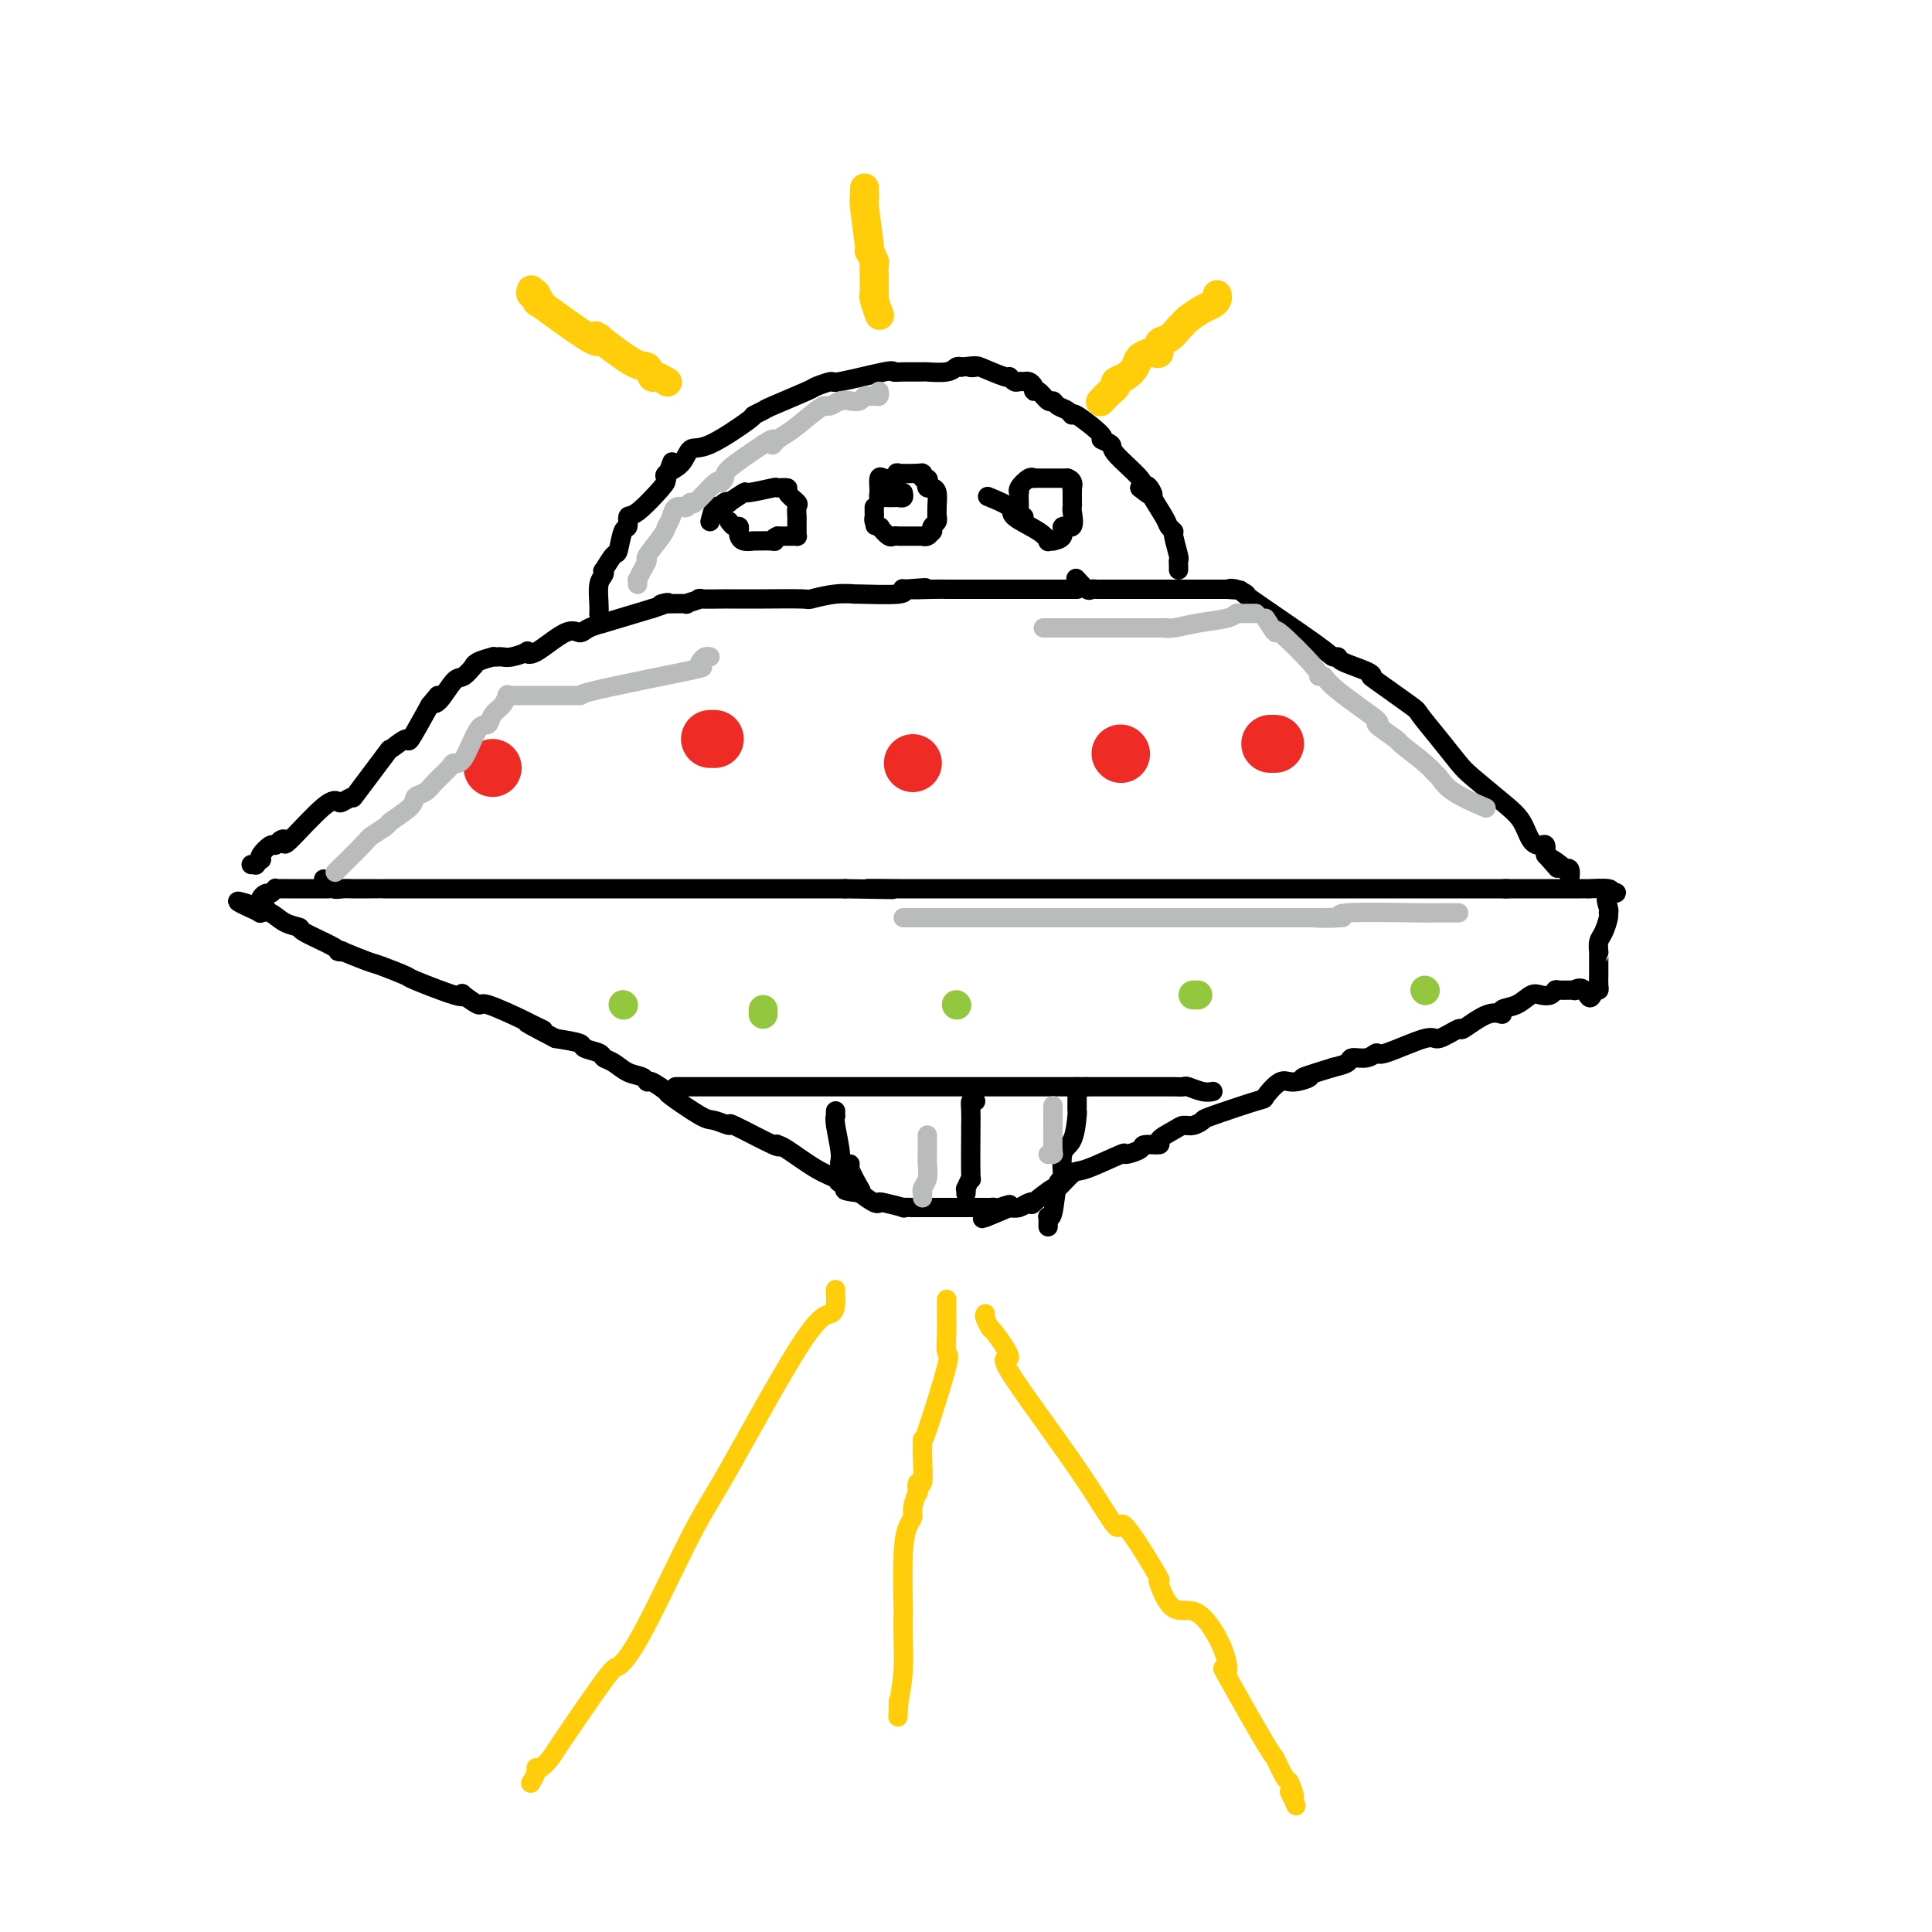 <svg viewBox='0 0 400 400' version='1.1' xmlns='http://www.w3.org/2000/svg' xmlns:xlink='http://www.w3.org/1999/xlink'><g fill='none' stroke='#000000' stroke-width='4' stroke-linecap='round' stroke-linejoin='round'><path d='M67,182c0.440,0.453 0.880,0.906 1,1c0.120,0.094 -0.081,-0.171 0,0c0.081,0.171 0.443,0.778 1,1c0.557,0.222 1.310,0.060 2,0c0.690,-0.060 1.317,-0.016 2,0c0.683,0.016 1.422,0.004 3,0c1.578,-0.004 3.993,-0.001 4,0c0.007,0.001 -2.395,0.000 2,0c4.395,-0.000 15.589,-0.000 20,0c4.411,0.000 2.041,0.000 2,0c-0.041,-0.000 2.249,-0.000 4,0c1.751,0.000 2.963,0.000 3,0c0.037,-0.000 -1.103,-0.000 1,0c2.103,0.000 7.447,0.000 10,0c2.553,-0.000 2.315,-0.000 3,0c0.685,0.000 2.291,0.000 5,0c2.709,-0.000 6.519,-0.000 9,0c2.481,0.000 3.632,0.000 5,0c1.368,-0.000 2.954,-0.000 5,0c2.046,0.000 4.551,0.000 5,0c0.449,-0.000 -1.157,-0.000 2,0c3.157,0.000 11.079,0.000 19,0'/><path d='M175,184c17.453,0.309 7.085,0.083 5,0c-2.085,-0.083 4.111,-0.022 6,0c1.889,0.022 -0.531,0.006 3,0c3.531,-0.006 13.011,-0.002 17,0c3.989,0.002 2.485,0.000 4,0c1.515,-0.000 6.048,-0.000 7,0c0.952,0.000 -1.678,0.000 1,0c2.678,-0.000 10.664,-0.000 15,0c4.336,0.000 5.020,0.000 7,0c1.980,-0.000 5.254,-0.000 6,0c0.746,0.000 -1.037,0.000 3,0c4.037,-0.000 13.894,-0.000 18,0c4.106,0.000 2.462,0.000 3,0c0.538,-0.000 3.260,-0.000 5,0c1.740,0.000 2.500,0.000 6,0c3.500,-0.000 9.742,-0.000 12,0c2.258,0.000 0.533,0.000 1,0c0.467,-0.000 3.126,-0.000 4,0c0.874,0.000 -0.036,0.000 2,0c2.036,-0.000 7.018,-0.000 12,0'/><path d='M312,184c21.605,-0.000 7.117,-0.000 2,0c-5.117,0.000 -0.863,0.000 1,0c1.863,-0.000 1.337,-0.000 1,0c-0.337,0.000 -0.483,0.000 0,0c0.483,-0.000 1.596,-0.000 2,0c0.404,0.000 0.099,0.000 1,0c0.901,-0.000 3.006,-0.000 4,0c0.994,0.000 0.875,0.000 1,0c0.125,-0.000 0.493,-0.001 1,0c0.507,0.001 1.152,0.003 2,0c0.848,-0.003 1.897,-0.011 2,0c0.103,0.011 -0.742,0.041 0,0c0.742,-0.041 3.069,-0.155 4,0c0.931,0.155 0.465,0.577 0,1'/><path d='M333,185c3.248,-0.012 0.867,-0.543 0,0c-0.867,0.543 -0.222,2.161 0,3c0.222,0.839 0.021,0.898 0,1c-0.021,0.102 0.138,0.247 0,1c-0.138,0.753 -0.573,2.113 -1,3c-0.427,0.887 -0.847,1.302 -1,2c-0.153,0.698 -0.041,1.678 0,2c0.041,0.322 0.011,-0.015 0,0c-0.011,0.015 -0.003,0.383 0,1c0.003,0.617 0.001,1.484 0,2c-0.001,0.516 -0.000,0.681 0,1c0.000,0.319 0.001,0.793 0,1c-0.001,0.207 -0.003,0.147 0,0c0.003,-0.147 0.011,-0.379 0,0c-0.011,0.379 -0.041,1.371 0,2c0.041,0.629 0.155,0.894 0,1c-0.155,0.106 -0.577,0.053 -1,0'/><path d='M330,205c-0.784,3.094 -1.243,0.828 -2,0c-0.757,-0.828 -1.813,-0.218 -2,0c-0.187,0.218 0.494,0.045 0,0c-0.494,-0.045 -2.162,0.039 -3,0c-0.838,-0.039 -0.846,-0.200 -1,0c-0.154,0.200 -0.456,0.760 -1,1c-0.544,0.240 -1.331,0.160 -2,0c-0.669,-0.160 -1.219,-0.400 -2,0c-0.781,0.400 -1.794,1.440 -3,2c-1.206,0.560 -2.607,0.642 -3,1c-0.393,0.358 0.220,0.994 0,1c-0.220,0.006 -1.274,-0.618 -3,0c-1.726,0.618 -4.123,2.479 -5,3c-0.877,0.521 -0.234,-0.296 -1,0c-0.766,0.296 -2.942,1.705 -4,2c-1.058,0.295 -0.998,-0.524 -3,0c-2.002,0.524 -6.065,2.392 -8,3c-1.935,0.608 -1.742,-0.044 -2,0c-0.258,0.044 -0.966,0.785 -2,1c-1.034,0.215 -2.394,-0.096 -3,0c-0.606,0.096 -0.459,0.599 -1,1c-0.541,0.401 -1.771,0.701 -3,1'/><path d='M276,221c-9.340,2.855 -5.689,1.992 -5,2c0.689,0.008 -1.585,0.888 -3,1c-1.415,0.112 -1.971,-0.546 -3,0c-1.029,0.546 -2.530,2.294 -3,3c-0.470,0.706 0.092,0.371 -2,1c-2.092,0.629 -6.838,2.223 -9,3c-2.162,0.777 -1.740,0.736 -2,1c-0.260,0.264 -1.201,0.831 -2,1c-0.799,0.169 -1.455,-0.061 -2,0c-0.545,0.061 -0.980,0.411 -2,1c-1.020,0.589 -2.625,1.416 -3,2c-0.375,0.584 0.480,0.924 0,1c-0.480,0.076 -2.297,-0.112 -3,0c-0.703,0.112 -0.294,0.524 -1,1c-0.706,0.476 -2.526,1.015 -3,1c-0.474,-0.015 0.399,-0.585 -1,0c-1.399,0.585 -5.070,2.326 -7,3c-1.930,0.674 -2.121,0.282 -3,1c-0.879,0.718 -2.448,2.545 -3,3c-0.552,0.455 -0.087,-0.463 -1,0c-0.913,0.463 -3.203,2.306 -4,3c-0.797,0.694 -0.100,0.237 0,0c0.100,-0.237 -0.396,-0.256 -1,0c-0.604,0.256 -1.315,0.787 -2,1c-0.685,0.213 -1.342,0.106 -2,0'/><path d='M209,250c-10.542,4.486 -3.399,1.202 -1,0c2.399,-1.202 0.052,-0.322 -1,0c-1.052,0.322 -0.811,0.086 -1,0c-0.189,-0.086 -0.809,-0.023 -1,0c-0.191,0.023 0.048,0.006 0,0c-0.048,-0.006 -0.381,-0.002 -1,0c-0.619,0.002 -1.524,0.000 -2,0c-0.476,-0.000 -0.524,-0.000 -1,0c-0.476,0.000 -1.380,-0.000 -1,0c0.380,0.000 2.043,0.001 0,0c-2.043,-0.001 -7.791,-0.004 -10,0c-2.209,0.004 -0.879,0.015 -1,0c-0.121,-0.015 -1.694,-0.055 -2,0c-0.306,0.055 0.656,0.205 0,0c-0.656,-0.205 -2.928,-0.766 -4,-1c-1.072,-0.234 -0.942,-0.140 -1,0c-0.058,0.140 -0.302,0.326 -1,0c-0.698,-0.326 -1.849,-1.163 -3,-2'/><path d='M178,247c-5.133,-0.642 -2.464,-0.746 -2,-1c0.464,-0.254 -1.277,-0.656 -2,-1c-0.723,-0.344 -0.430,-0.629 -1,-1c-0.570,-0.371 -2.005,-0.827 -4,-2c-1.995,-1.173 -4.550,-3.062 -6,-4c-1.450,-0.938 -1.794,-0.926 -2,-1c-0.206,-0.074 -0.275,-0.234 0,0c0.275,0.234 0.895,0.862 -1,0c-1.895,-0.862 -6.306,-3.212 -8,-4c-1.694,-0.788 -0.672,-0.013 -1,0c-0.328,0.013 -2.007,-0.736 -3,-1c-0.993,-0.264 -1.299,-0.042 -3,-1c-1.701,-0.958 -4.797,-3.097 -6,-4c-1.203,-0.903 -0.513,-0.570 -1,-1c-0.487,-0.430 -2.150,-1.625 -3,-2c-0.850,-0.375 -0.886,0.068 -1,0c-0.114,-0.068 -0.304,-0.648 -1,-1c-0.696,-0.352 -1.896,-0.475 -3,-1c-1.104,-0.525 -2.110,-1.450 -3,-2c-0.890,-0.550 -1.664,-0.725 -2,-1c-0.336,-0.275 -0.234,-0.651 -1,-1c-0.766,-0.349 -2.398,-0.671 -3,-1c-0.602,-0.329 -0.172,-0.665 -1,-1c-0.828,-0.335 -2.914,-0.667 -5,-1'/><path d='M115,215c-10.308,-5.345 -4.577,-2.709 -3,-2c1.577,0.709 -1.000,-0.511 -2,-1c-1.000,-0.489 -0.422,-0.247 -2,-1c-1.578,-0.753 -5.312,-2.500 -7,-3c-1.688,-0.500 -1.329,0.248 -2,0c-0.671,-0.248 -2.371,-1.490 -3,-2c-0.629,-0.510 -0.186,-0.287 0,0c0.186,0.287 0.114,0.639 -2,0c-2.114,-0.639 -6.270,-2.270 -8,-3c-1.730,-0.730 -1.033,-0.560 -2,-1c-0.967,-0.440 -3.598,-1.491 -5,-2c-1.402,-0.509 -1.575,-0.477 -3,-1c-1.425,-0.523 -4.103,-1.601 -5,-2c-0.897,-0.399 -0.014,-0.121 0,0c0.014,0.121 -0.842,0.083 -1,0c-0.158,-0.083 0.383,-0.212 -1,-1c-1.383,-0.788 -4.690,-2.236 -6,-3c-1.310,-0.764 -0.625,-0.846 -1,-1c-0.375,-0.154 -1.812,-0.382 -3,-1c-1.188,-0.618 -2.128,-1.628 -3,-2c-0.872,-0.372 -1.678,-0.106 -2,0c-0.322,0.106 -0.161,0.053 0,0'/><path d='M54,189c-9.424,-4.222 -2.483,-1.776 0,-1c2.483,0.776 0.507,-0.118 0,-1c-0.507,-0.882 0.454,-1.753 1,-2c0.546,-0.247 0.676,0.130 1,0c0.324,-0.130 0.841,-0.767 1,-1c0.159,-0.233 -0.042,-0.062 0,0c0.042,0.062 0.326,0.017 1,0c0.674,-0.017 1.738,-0.004 2,0c0.262,0.004 -0.277,0.001 0,0c0.277,-0.001 1.371,-0.000 2,0c0.629,0.000 0.795,0.000 1,0c0.205,-0.000 0.451,-0.000 1,0c0.549,0.000 1.401,0.000 2,0c0.599,-0.000 0.944,-0.000 1,0c0.056,0.000 -0.177,0.000 0,0c0.177,-0.000 0.765,-0.000 1,0c0.235,0.000 0.118,0.000 0,0'/><path d='M52,179c0.452,-0.031 0.904,-0.063 1,0c0.096,0.063 -0.164,0.219 0,0c0.164,-0.219 0.751,-0.814 1,-1c0.249,-0.186 0.160,0.038 0,0c-0.160,-0.038 -0.392,-0.338 0,-1c0.392,-0.662 1.409,-1.687 2,-2c0.591,-0.313 0.756,0.087 1,0c0.244,-0.087 0.566,-0.661 1,-1c0.434,-0.339 0.979,-0.443 1,0c0.021,0.443 -0.484,1.434 1,0c1.484,-1.434 4.956,-5.294 7,-7c2.044,-1.706 2.661,-1.257 3,-1c0.339,0.257 0.399,0.324 1,0c0.601,-0.324 1.741,-1.038 2,-1c0.259,0.038 -0.364,0.828 1,-1c1.364,-1.828 4.716,-6.274 6,-8c1.284,-1.726 0.499,-0.731 1,-1c0.501,-0.269 2.289,-1.803 3,-2c0.711,-0.197 0.346,0.944 1,0c0.654,-0.944 2.327,-3.972 4,-7'/><path d='M89,146c2.683,-3.229 1.392,-1.801 1,-1c-0.392,0.801 0.115,0.976 1,0c0.885,-0.976 2.147,-3.101 3,-4c0.853,-0.899 1.298,-0.570 2,-1c0.702,-0.430 1.662,-1.618 2,-2c0.338,-0.382 0.055,0.041 0,0c-0.055,-0.041 0.117,-0.547 1,-1c0.883,-0.453 2.476,-0.852 3,-1c0.524,-0.148 -0.020,-0.043 0,0c0.020,0.043 0.603,0.025 1,0c0.397,-0.025 0.606,-0.055 1,0c0.394,0.055 0.973,0.196 2,0c1.027,-0.196 2.502,-0.727 3,-1c0.498,-0.273 0.018,-0.286 0,0c-0.018,0.286 0.425,0.871 2,0c1.575,-0.871 4.281,-3.198 6,-4c1.719,-0.802 2.449,-0.080 3,0c0.551,0.080 0.921,-0.484 2,-1c1.079,-0.516 2.867,-0.985 3,-1c0.133,-0.015 -1.391,0.424 0,0c1.391,-0.424 5.695,-1.712 10,-3'/><path d='M135,126c5.479,-1.773 2.676,-1.206 2,-1c-0.676,0.206 0.774,0.051 1,0c0.226,-0.051 -0.771,0.000 0,0c0.771,-0.000 3.311,-0.053 4,0c0.689,0.053 -0.474,0.210 0,0c0.474,-0.210 2.586,-0.788 3,-1c0.414,-0.212 -0.870,-0.057 0,0c0.870,0.057 3.894,0.015 5,0c1.106,-0.015 0.292,-0.003 1,0c0.708,0.003 2.936,-0.003 4,0c1.064,0.003 0.963,0.015 3,0c2.037,-0.015 6.212,-0.057 8,0c1.788,0.057 1.188,0.212 2,0c0.812,-0.212 3.037,-0.793 5,-1c1.963,-0.207 3.664,-0.042 4,0c0.336,0.042 -0.693,-0.040 1,0c1.693,0.040 6.110,0.203 8,0c1.890,-0.203 1.254,-0.772 1,-1c-0.254,-0.228 -0.127,-0.114 0,0'/><path d='M187,122c8.301,-0.619 3.055,-0.166 2,0c-1.055,0.166 2.081,0.044 4,0c1.919,-0.044 2.620,-0.012 3,0c0.380,0.012 0.440,0.003 1,0c0.560,-0.003 1.620,-0.001 3,0c1.380,0.001 3.081,0.000 4,0c0.919,-0.000 1.055,-0.000 1,0c-0.055,0.000 -0.302,0.000 0,0c0.302,-0.000 1.152,-0.000 2,0c0.848,0.000 1.695,0.000 2,0c0.305,-0.000 0.069,-0.000 1,0c0.931,0.000 3.031,0.000 4,0c0.969,-0.000 0.809,-0.000 1,0c0.191,0.000 0.734,0.000 1,0c0.266,-0.000 0.253,-0.000 1,0c0.747,0.000 2.252,0.000 3,0c0.748,-0.000 0.739,-0.000 1,0c0.261,0.000 0.792,0.000 1,0c0.208,-0.000 0.095,-0.000 0,0c-0.095,0.000 -0.170,0.000 0,0c0.170,-0.000 0.585,-0.000 1,0'/><path d='M223,120c-0.202,-0.226 -0.405,-0.453 0,0c0.405,0.453 1.417,1.585 2,2c0.583,0.415 0.735,0.111 1,0c0.265,-0.111 0.642,-0.030 1,0c0.358,0.030 0.697,0.008 1,0c0.303,-0.008 0.571,-0.002 2,0c1.429,0.002 4.020,0.001 6,0c1.980,-0.001 3.350,-0.000 4,0c0.650,0.000 0.580,0.000 1,0c0.420,-0.000 1.329,-0.000 2,0c0.671,0.000 1.104,0.000 2,0c0.896,-0.000 2.254,-0.000 3,0c0.746,0.000 0.879,0.000 1,0c0.121,-0.000 0.228,-0.000 1,0c0.772,0.000 2.207,0.000 3,0c0.793,-0.000 0.944,-0.000 1,0c0.056,0.000 0.016,0.000 0,0c-0.016,-0.000 -0.008,-0.000 0,0'/><path d='M254,122c5.004,0.331 2.013,0.158 1,0c-1.013,-0.158 -0.048,-0.301 1,0c1.048,0.301 2.180,1.047 2,1c-0.180,-0.047 -1.671,-0.886 1,1c2.671,1.886 9.504,6.498 13,9c3.496,2.502 3.656,2.895 4,3c0.344,0.105 0.874,-0.078 1,0c0.126,0.078 -0.151,0.417 1,1c1.151,0.583 3.731,1.410 5,2c1.269,0.590 1.227,0.943 1,1c-0.227,0.057 -0.640,-0.182 1,1c1.640,1.182 5.332,3.784 7,5c1.668,1.216 1.314,1.046 2,2c0.686,0.954 2.414,3.034 4,5c1.586,1.966 3.029,3.819 4,5c0.971,1.181 1.468,1.690 3,3c1.532,1.310 4.099,3.421 6,5c1.901,1.579 3.136,2.625 4,4c0.864,1.375 1.355,3.080 2,4c0.645,0.920 1.443,1.055 2,1c0.557,-0.055 0.873,-0.302 1,0c0.127,0.302 0.063,1.151 0,2'/><path d='M320,177c4.454,4.977 1.590,1.920 1,1c-0.590,-0.920 1.096,0.297 2,1c0.904,0.703 1.027,0.893 1,1c-0.027,0.107 -0.203,0.132 0,0c0.203,-0.132 0.785,-0.420 1,0c0.215,0.420 0.061,1.549 0,2c-0.061,0.451 -0.031,0.226 0,0'/><path d='M124,127c-0.008,0.119 -0.016,0.237 0,0c0.016,-0.237 0.055,-0.831 0,-2c-0.055,-1.169 -0.204,-2.913 0,-4c0.204,-1.087 0.762,-1.517 1,-2c0.238,-0.483 0.158,-1.020 0,-1c-0.158,0.020 -0.392,0.596 0,0c0.392,-0.596 1.411,-2.364 2,-3c0.589,-0.636 0.749,-0.141 1,-1c0.251,-0.859 0.593,-3.071 1,-4c0.407,-0.929 0.879,-0.575 1,-1c0.121,-0.425 -0.107,-1.627 0,-2c0.107,-0.373 0.551,0.085 2,-1c1.449,-1.085 3.904,-3.714 5,-5c1.096,-1.286 0.834,-1.231 1,-2c0.166,-0.769 0.762,-2.363 1,-3c0.238,-0.637 0.119,-0.319 0,0'/><path d='M138,99c-0.294,-0.290 -0.589,-0.579 0,-1c0.589,-0.421 2.061,-0.973 3,-2c0.939,-1.027 1.345,-2.527 2,-3c0.655,-0.473 1.560,0.083 4,-1c2.440,-1.083 6.416,-3.803 8,-5c1.584,-1.197 0.775,-0.869 1,-1c0.225,-0.131 1.483,-0.719 2,-1c0.517,-0.281 0.291,-0.255 2,-1c1.709,-0.745 5.352,-2.260 7,-3c1.648,-0.740 1.302,-0.706 2,-1c0.698,-0.294 2.439,-0.916 3,-1c0.561,-0.084 -0.059,0.370 2,0c2.059,-0.370 6.797,-1.563 9,-2c2.203,-0.437 1.872,-0.116 2,0c0.128,0.116 0.717,0.027 2,0c1.283,-0.027 3.261,0.006 4,0c0.739,-0.006 0.239,-0.053 1,0c0.761,0.053 2.782,0.207 4,0c1.218,-0.207 1.634,-0.773 2,-1c0.366,-0.227 0.683,-0.113 1,0'/><path d='M199,76c4.565,-0.473 2.476,-0.156 2,0c-0.476,0.156 0.660,0.151 1,0c0.340,-0.151 -0.116,-0.447 1,0c1.116,0.447 3.805,1.637 5,2c1.195,0.363 0.897,-0.099 1,0c0.103,0.099 0.606,0.761 1,1c0.394,0.239 0.679,0.054 1,0c0.321,-0.054 0.676,0.022 1,0c0.324,-0.022 0.615,-0.142 1,0c0.385,0.142 0.863,0.545 1,1c0.137,0.455 -0.066,0.962 0,1c0.066,0.038 0.402,-0.394 1,0c0.598,0.394 1.457,1.613 2,2c0.543,0.387 0.771,-0.058 1,0c0.229,0.058 0.459,0.618 1,1c0.541,0.382 1.393,0.585 2,1c0.607,0.415 0.969,1.042 1,1c0.031,-0.042 -0.270,-0.755 1,0c1.270,0.755 4.110,2.976 5,4c0.890,1.024 -0.170,0.852 0,1c0.170,0.148 1.571,0.617 2,1c0.429,0.383 -0.115,0.680 1,2c1.115,1.320 3.890,3.663 5,5c1.110,1.337 0.555,1.669 0,2'/><path d='M236,101c3.902,3.262 2.657,0.916 2,0c-0.657,-0.916 -0.727,-0.403 0,1c0.727,1.403 2.251,3.697 3,5c0.749,1.303 0.722,1.616 1,2c0.278,0.384 0.859,0.838 1,1c0.141,0.162 -0.158,0.033 0,1c0.158,0.967 0.774,3.030 1,4c0.226,0.970 0.060,0.848 0,1c-0.060,0.152 -0.016,0.577 0,1c0.016,0.423 0.004,0.845 0,1c-0.004,0.155 -0.001,0.042 0,0c0.001,-0.042 0.000,-0.012 0,0c-0.000,0.012 -0.000,0.006 0,0'/><path d='M147,108c0.330,-1.297 0.660,-2.594 1,-3c0.340,-0.406 0.691,0.080 1,0c0.309,-0.080 0.575,-0.724 1,-1c0.425,-0.276 1.008,-0.183 1,0c-0.008,0.183 -0.607,0.456 0,0c0.607,-0.456 2.419,-1.639 3,-2c0.581,-0.361 -0.071,0.101 1,0c1.071,-0.101 3.864,-0.766 5,-1c1.136,-0.234 0.616,-0.036 1,0c0.384,0.036 1.672,-0.088 2,0c0.328,0.088 -0.304,0.390 0,1c0.304,0.610 1.546,1.529 2,2c0.454,0.471 0.121,0.494 0,1c-0.121,0.506 -0.032,1.495 0,2c0.032,0.505 0.005,0.528 0,1c-0.005,0.472 0.010,1.394 0,2c-0.010,0.606 -0.047,0.894 0,1c0.047,0.106 0.178,0.028 0,0c-0.178,-0.028 -0.663,-0.008 -1,0c-0.337,0.008 -0.525,0.002 -1,0c-0.475,-0.002 -1.238,-0.001 -2,0'/><path d='M161,111c-0.910,0.381 -1.184,0.834 -1,1c0.184,0.166 0.827,0.045 0,0c-0.827,-0.045 -3.125,-0.015 -4,0c-0.875,0.015 -0.326,0.015 0,0c0.326,-0.015 0.428,-0.047 0,0c-0.428,0.047 -1.385,0.171 -2,0c-0.615,-0.171 -0.886,-0.638 -1,-1c-0.114,-0.362 -0.069,-0.619 0,-1c0.069,-0.381 0.162,-0.887 0,-1c-0.162,-0.113 -0.580,0.165 -1,0c-0.420,-0.165 -0.844,-0.775 -1,-1c-0.156,-0.225 -0.045,-0.064 0,0c0.045,0.064 0.022,0.032 0,0'/><path d='M187,102c0.089,0.423 0.179,0.845 0,1c-0.179,0.155 -0.626,0.042 -1,0c-0.374,-0.042 -0.675,-0.014 -1,0c-0.325,0.014 -0.676,0.014 -1,0c-0.324,-0.014 -0.623,-0.040 -1,0c-0.377,0.040 -0.834,0.147 -1,0c-0.166,-0.147 -0.042,-0.547 0,-1c0.042,-0.453 0.004,-0.957 0,-1c-0.004,-0.043 0.028,0.377 0,0c-0.028,-0.377 -0.116,-1.551 0,-2c0.116,-0.449 0.438,-0.173 1,0c0.562,0.173 1.366,0.242 2,0c0.634,-0.242 1.098,-0.794 1,-1c-0.098,-0.206 -0.758,-0.066 0,0c0.758,0.066 2.935,0.056 4,0c1.065,-0.056 1.019,-0.159 1,0c-0.019,0.159 -0.009,0.579 0,1'/><path d='M191,99c1.631,-0.145 1.207,0.492 1,1c-0.207,0.508 -0.199,0.886 0,1c0.199,0.114 0.589,-0.037 1,0c0.411,0.037 0.843,0.262 1,1c0.157,0.738 0.038,1.990 0,3c-0.038,1.010 0.004,1.777 0,2c-0.004,0.223 -0.053,-0.099 0,0c0.053,0.099 0.208,0.619 0,1c-0.208,0.381 -0.778,0.624 -1,1c-0.222,0.376 -0.096,0.885 0,1c0.096,0.115 0.164,-0.165 0,0c-0.164,0.165 -0.558,0.776 -1,1c-0.442,0.224 -0.930,0.060 -1,0c-0.070,-0.060 0.279,-0.016 0,0c-0.279,0.016 -1.187,0.006 -2,0c-0.813,-0.006 -1.530,-0.007 -2,0c-0.470,0.007 -0.693,0.023 -1,0c-0.307,-0.023 -0.698,-0.083 -1,0c-0.302,0.083 -0.515,0.309 -1,0c-0.485,-0.309 -1.243,-1.155 -2,-2'/><path d='M182,109c-1.563,-0.322 -0.471,-0.128 0,0c0.471,0.128 0.322,0.188 0,0c-0.322,-0.188 -0.818,-0.625 -1,-1c-0.182,-0.375 -0.049,-0.689 0,-1c0.049,-0.311 0.013,-0.619 0,-1c-0.013,-0.381 -0.004,-0.833 0,-1c0.004,-0.167 0.001,-0.048 0,0c-0.001,0.048 -0.001,0.024 0,0'/><path d='M212,107c-0.422,-0.323 -0.845,-0.646 -1,-1c-0.155,-0.354 -0.043,-0.738 0,-1c0.043,-0.262 0.018,-0.404 0,-1c-0.018,-0.596 -0.029,-1.648 0,-2c0.029,-0.352 0.098,-0.003 0,0c-0.098,0.003 -0.363,-0.339 0,-1c0.363,-0.661 1.354,-1.641 2,-2c0.646,-0.359 0.948,-0.096 1,0c0.052,0.096 -0.145,0.026 0,0c0.145,-0.026 0.632,-0.007 1,0c0.368,0.007 0.619,0.002 1,0c0.381,-0.002 0.893,-0.000 1,0c0.107,0.000 -0.192,0.000 0,0c0.192,-0.000 0.876,-0.000 1,0c0.124,0.000 -0.313,0.000 0,0c0.313,-0.000 1.375,-0.000 2,0c0.625,0.000 0.812,0.000 1,0'/><path d='M221,99c1.464,0.462 1.125,1.616 1,2c-0.125,0.384 -0.034,-0.002 0,0c0.034,0.002 0.011,0.390 0,1c-0.011,0.610 -0.011,1.440 0,2c0.011,0.560 0.033,0.850 0,1c-0.033,0.150 -0.121,0.159 0,1c0.121,0.841 0.453,2.512 0,3c-0.453,0.488 -1.689,-0.209 -2,0c-0.311,0.209 0.305,1.324 0,2c-0.305,0.676 -1.531,0.915 -2,1c-0.469,0.085 -0.181,0.018 0,0c0.181,-0.018 0.254,0.014 0,0c-0.254,-0.014 -0.835,-0.072 -1,0c-0.165,0.072 0.084,0.275 0,0c-0.084,-0.275 -0.503,-1.027 -2,-2c-1.497,-0.973 -4.071,-2.168 -5,-3c-0.929,-0.832 -0.212,-1.301 -1,-2c-0.788,-0.699 -3.082,-1.628 -4,-2c-0.918,-0.372 -0.459,-0.186 0,0'/><path d='M140,225c-0.105,0.000 -0.210,0.000 0,0c0.210,0.000 0.735,0.000 1,0c0.265,0.000 0.270,0.000 1,0c0.730,0.000 2.184,-0.000 3,0c0.816,0.000 0.994,0.000 1,0c0.006,0.000 -0.161,0.000 1,0c1.161,0.000 3.649,0.000 4,0c0.351,0.000 -1.435,-0.000 2,0c3.435,0.000 12.092,-0.000 16,0c3.908,0.000 3.067,0.000 4,0c0.933,-0.000 3.638,-0.000 4,0c0.362,0.000 -1.621,0.000 1,0c2.621,0.000 9.846,0.000 13,0c3.154,0.000 2.237,0.000 3,0c0.763,0.000 3.207,0.000 4,0c0.793,-0.000 -0.066,0.000 3,0c3.066,-0.000 10.056,0.000 13,0c2.944,-0.000 1.841,0.000 3,0c1.159,0.000 4.579,0.000 8,0'/><path d='M225,225c13.980,-0.000 6.431,-0.000 5,0c-1.431,0.000 3.256,0.000 6,0c2.744,-0.000 3.546,-0.001 4,0c0.454,0.001 0.562,0.004 1,0c0.438,-0.004 1.207,-0.015 2,0c0.793,0.015 1.610,0.057 2,0c0.390,-0.057 0.353,-0.211 1,0c0.647,0.211 1.978,0.789 3,1c1.022,0.211 1.737,0.057 2,0c0.263,-0.057 0.075,-0.016 0,0c-0.075,0.016 -0.038,0.008 0,0'/><path d='M223,225c0.000,0.734 0.000,1.467 0,2c-0.000,0.533 -0.000,0.865 0,1c0.000,0.135 0.000,0.074 0,0c-0.000,-0.074 -0.002,-0.160 0,0c0.002,0.160 0.007,0.567 0,1c-0.007,0.433 -0.025,0.892 0,1c0.025,0.108 0.095,-0.134 0,1c-0.095,1.134 -0.354,3.646 -1,5c-0.646,1.354 -1.679,1.550 -2,3c-0.321,1.450 0.072,4.153 0,5c-0.072,0.847 -0.608,-0.163 -1,1c-0.392,1.163 -0.641,4.497 -1,6c-0.359,1.503 -0.828,1.173 -1,1c-0.172,-0.173 -0.046,-0.191 0,0c0.046,0.191 0.012,0.590 0,1c-0.012,0.410 -0.004,0.831 0,1c0.004,0.169 0.002,0.084 0,0'/><path d='M202,228c-0.423,-0.138 -0.845,-0.277 -1,0c-0.155,0.277 -0.042,0.969 0,2c0.042,1.031 0.012,2.400 0,3c-0.012,0.600 -0.007,0.431 0,0c0.007,-0.431 0.016,-1.126 0,1c-0.016,2.126 -0.057,7.071 0,9c0.057,1.929 0.211,0.843 0,1c-0.211,0.157 -0.789,1.558 -1,2c-0.211,0.442 -0.057,-0.073 0,0c0.057,0.073 0.016,0.735 0,1c-0.016,0.265 -0.008,0.132 0,0'/><path d='M173,230c-0.009,0.439 -0.019,0.878 0,1c0.019,0.122 0.066,-0.072 0,0c-0.066,0.072 -0.244,0.411 0,2c0.244,1.589 0.910,4.427 1,6c0.090,1.573 -0.396,1.882 0,2c0.396,0.118 1.675,0.045 2,0c0.325,-0.045 -0.305,-0.064 0,1c0.305,1.064 1.544,3.209 2,4c0.456,0.791 0.130,0.226 0,0c-0.130,-0.226 -0.065,-0.113 0,0'/></g>
<g fill='none' stroke='#FFCD0A' stroke-width='4' stroke-linecap='round' stroke-linejoin='round'><path d='M173,267c0.003,0.466 0.006,0.933 0,1c-0.006,0.067 -0.021,-0.265 0,0c0.021,0.265 0.076,1.126 0,2c-0.076,0.874 -0.284,1.759 -1,2c-0.716,0.241 -1.940,-0.162 -6,6c-4.060,6.162 -10.957,18.890 -15,26c-4.043,7.110 -5.231,8.603 -8,14c-2.769,5.397 -7.118,14.698 -10,20c-2.882,5.302 -4.295,6.605 -5,7c-0.705,0.395 -0.701,-0.119 -3,3c-2.299,3.119 -6.902,9.871 -9,13c-2.098,3.129 -1.690,2.636 -2,3c-0.310,0.364 -1.337,1.587 -2,2c-0.663,0.413 -0.961,0.018 -1,0c-0.039,-0.018 0.182,0.341 0,1c-0.182,0.659 -0.766,1.617 -1,2c-0.234,0.383 -0.117,0.192 0,0'/><path d='M196,269c0.002,0.141 0.004,0.281 0,1c-0.004,0.719 -0.015,2.015 0,3c0.015,0.985 0.057,1.657 0,3c-0.057,1.343 -0.211,3.357 0,4c0.211,0.643 0.788,-0.084 0,3c-0.788,3.084 -2.942,9.981 -4,13c-1.058,3.019 -1.019,2.162 -1,2c0.019,-0.162 0.019,0.371 0,1c-0.019,0.629 -0.057,1.353 0,3c0.057,1.647 0.207,4.216 0,5c-0.207,0.784 -0.773,-0.218 -1,0c-0.227,0.218 -0.116,1.657 0,2c0.116,0.343 0.238,-0.408 0,0c-0.238,0.408 -0.834,1.975 -1,3c-0.166,1.025 0.099,1.507 0,2c-0.099,0.493 -0.563,0.997 -1,2c-0.437,1.003 -0.848,2.506 -1,6c-0.152,3.494 -0.043,8.978 0,11c0.043,2.022 0.022,0.583 0,1c-0.022,0.417 -0.044,2.689 0,5c0.044,2.311 0.156,4.660 0,7c-0.156,2.340 -0.578,4.670 -1,7'/><path d='M186,353c-0.156,4.822 -0.044,1.378 0,0c0.044,-1.378 0.022,-0.689 0,0'/><path d='M204,272c-0.114,0.183 -0.228,0.365 0,1c0.228,0.635 0.800,1.721 1,2c0.200,0.279 0.030,-0.250 1,1c0.970,1.250 3.081,4.281 3,5c-0.081,0.719 -2.354,-0.872 0,3c2.354,3.872 9.335,13.206 14,20c4.665,6.794 7.013,11.049 8,12c0.987,0.951 0.612,-1.400 2,0c1.388,1.400 4.540,6.552 6,9c1.460,2.448 1.228,2.193 1,2c-0.228,-0.193 -0.451,-0.325 0,1c0.451,1.325 1.577,4.107 3,5c1.423,0.893 3.142,-0.102 5,1c1.858,1.102 3.855,4.302 5,7c1.145,2.698 1.438,4.896 1,5c-0.438,0.104 -1.607,-1.884 0,1c1.607,2.884 5.990,10.641 8,14c2.010,3.359 1.646,2.320 2,3c0.354,0.680 1.425,3.079 2,4c0.575,0.921 0.655,0.363 1,1c0.345,0.637 0.956,2.468 1,3c0.044,0.532 -0.478,-0.234 -1,-1'/><path d='M267,371c2.333,5.000 1.167,2.500 0,0'/></g>
<g fill='none' stroke='#EE2B24' stroke-width='12' stroke-linecap='round' stroke-linejoin='round'><path d='M102,159c0.000,0.000 0.000,0.000 0,0c0.000,0.000 0.000,0.000 0,0'/><path d='M147,153c0.417,0.000 0.833,0.000 1,0c0.167,0.000 0.083,0.000 0,0'/><path d='M189,158c0.000,0.000 0.000,0.000 0,0c0.000,0.000 0.000,0.000 0,0'/><path d='M232,156c0.000,0.000 0.100,0.100 0.1,0.1'/><path d='M263,154c0.422,0.000 0.844,0.000 1,0c0.156,0.000 0.044,0.000 0,0c-0.044,0.000 -0.022,0.000 0,0'/></g>
<g fill='none' stroke='#93C83E' stroke-width='6' stroke-linecap='round' stroke-linejoin='round'><path d='M129,208c0.000,0.000 0.100,0.100 0.1,0.1'/><path d='M158,209c0.000,0.417 0.000,0.833 0,1c0.000,0.167 0.000,0.083 0,0'/><path d='M198,208c0.000,0.000 0.100,0.100 0.1,0.1'/><path d='M247,206c0.417,0.000 0.833,0.000 1,0c0.167,0.000 0.083,0.000 0,0'/><path d='M295,205c0.000,0.000 0.100,0.100 0.1,0.1'/></g>
<g fill='none' stroke='#FFCD0A' stroke-width='6' stroke-linecap='round' stroke-linejoin='round'><path d='M110,60c-0.127,0.402 -0.254,0.805 0,1c0.254,0.195 0.888,0.184 1,0c0.112,-0.184 -0.300,-0.541 0,0c0.300,0.541 1.312,1.978 1,2c-0.312,0.022 -1.946,-1.372 0,0c1.946,1.372 7.473,5.510 10,7c2.527,1.490 2.053,0.330 2,0c-0.053,-0.330 0.315,0.168 0,0c-0.315,-0.168 -1.312,-1.002 0,0c1.312,1.002 4.933,3.841 7,5c2.067,1.159 2.579,0.636 3,1c0.421,0.364 0.752,1.613 1,2c0.248,0.387 0.413,-0.088 1,0c0.587,0.088 1.596,0.739 2,1c0.404,0.261 0.202,0.130 0,0'/><path d='M179,39c0.002,-0.082 0.005,-0.164 0,0c-0.005,0.164 -0.016,0.574 0,1c0.016,0.426 0.061,0.867 0,1c-0.061,0.133 -0.227,-0.044 0,2c0.227,2.044 0.845,6.307 1,8c0.155,1.693 -0.155,0.815 0,1c0.155,0.185 0.774,1.433 1,2c0.226,0.567 0.061,0.453 0,1c-0.061,0.547 -0.016,1.754 0,2c0.016,0.246 0.003,-0.469 0,0c-0.003,0.469 0.003,2.123 0,3c-0.003,0.877 -0.015,0.977 0,1c0.015,0.023 0.056,-0.033 0,0c-0.056,0.033 -0.211,0.153 0,1c0.211,0.847 0.788,2.420 1,3c0.212,0.580 0.061,0.166 0,0c-0.061,-0.166 -0.030,-0.083 0,0'/><path d='M252,61c0.075,0.325 0.150,0.651 0,1c-0.150,0.349 -0.526,0.722 -1,1c-0.474,0.278 -1.047,0.460 -2,1c-0.953,0.540 -2.288,1.439 -3,2c-0.712,0.561 -0.803,0.785 -1,1c-0.197,0.215 -0.501,0.422 -1,1c-0.499,0.578 -1.193,1.527 -2,2c-0.807,0.473 -1.726,0.469 -2,1c-0.274,0.531 0.096,1.598 0,2c-0.096,0.402 -0.658,0.139 -1,0c-0.342,-0.139 -0.463,-0.154 -1,0c-0.537,0.154 -1.488,0.475 -2,1c-0.512,0.525 -0.584,1.253 -1,2c-0.416,0.747 -1.177,1.514 -2,2c-0.823,0.486 -1.709,0.690 -2,1c-0.291,0.310 0.013,0.724 0,1c-0.013,0.276 -0.343,0.414 -1,1c-0.657,0.586 -1.640,1.621 -2,2c-0.360,0.379 -0.097,0.102 0,0c0.097,-0.102 0.028,-0.029 0,0c-0.028,0.029 -0.014,0.015 0,0'/></g>
<g fill='none' stroke='#BABBBB' stroke-width='4' stroke-linecap='round' stroke-linejoin='round'><path d='M216,130c0.318,0.000 0.635,0.000 1,0c0.365,-0.000 0.777,-0.000 1,0c0.223,0.000 0.255,0.000 0,0c-0.255,-0.000 -0.798,-0.000 0,0c0.798,0.000 2.938,0.000 4,0c1.062,-0.000 1.046,-0.000 2,0c0.954,0.000 2.876,0.001 3,0c0.124,-0.001 -1.551,-0.003 1,0c2.551,0.003 9.328,0.012 12,0c2.672,-0.012 1.241,-0.046 1,0c-0.241,0.046 0.709,0.170 2,0c1.291,-0.170 2.923,-0.634 5,-1c2.077,-0.366 4.598,-0.634 6,-1c1.402,-0.366 1.686,-0.830 2,-1c0.314,-0.170 0.659,-0.046 1,0c0.341,0.046 0.679,0.012 1,0c0.321,-0.012 0.625,-0.003 1,0c0.375,0.003 0.821,0.001 1,0c0.179,-0.001 0.089,-0.000 0,0'/><path d='M262,128c0.938,1.463 1.876,2.927 2,3c0.124,0.073 -0.566,-1.243 1,0c1.566,1.243 5.390,5.045 7,7c1.610,1.955 1.008,2.062 1,2c-0.008,-0.062 0.577,-0.292 1,0c0.423,0.292 0.683,1.108 3,3c2.317,1.892 6.690,4.860 8,6c1.310,1.140 -0.445,0.452 0,1c0.445,0.548 3.088,2.330 4,3c0.912,0.670 0.092,0.226 1,1c0.908,0.774 3.544,2.765 5,4c1.456,1.235 1.733,1.715 2,2c0.267,0.285 0.525,0.375 1,1c0.475,0.625 1.166,1.784 3,3c1.834,1.216 4.810,2.490 6,3c1.190,0.510 0.595,0.255 0,0'/><path d='M70,180c-0.530,0.521 -1.060,1.042 0,0c1.060,-1.042 3.710,-3.648 5,-5c1.290,-1.352 1.220,-1.451 2,-2c0.780,-0.549 2.412,-1.547 3,-2c0.588,-0.453 0.134,-0.361 1,-1c0.866,-0.639 3.052,-2.010 4,-3c0.948,-0.990 0.659,-1.601 1,-2c0.341,-0.399 1.312,-0.588 2,-1c0.688,-0.412 1.094,-1.047 2,-2c0.906,-0.953 2.313,-2.226 3,-3c0.687,-0.774 0.655,-1.051 1,-1c0.345,0.051 1.066,0.429 2,-1c0.934,-1.429 2.082,-4.663 3,-6c0.918,-1.337 1.605,-0.775 2,-1c0.395,-0.225 0.498,-1.235 1,-2c0.502,-0.765 1.404,-1.283 2,-2c0.596,-0.717 0.884,-1.633 1,-2c0.116,-0.367 0.058,-0.183 0,0'/><path d='M105,144c0.451,0.000 0.903,0.000 1,0c0.097,-0.000 -0.160,-0.000 0,0c0.160,0.000 0.736,0.000 1,0c0.264,-0.000 0.216,-0.000 1,0c0.784,0.000 2.399,0.001 5,0c2.601,-0.001 6.189,-0.003 7,0c0.811,0.003 -1.153,0.011 3,-1c4.153,-1.011 14.423,-3.041 19,-4c4.577,-0.959 3.461,-0.845 3,-1c-0.461,-0.155 -0.268,-0.578 0,-1c0.268,-0.422 0.611,-0.845 1,-1c0.389,-0.155 0.826,-0.044 1,0c0.174,0.044 0.087,0.022 0,0'/><path d='M132,121c0.021,-0.467 0.041,-0.934 0,-1c-0.041,-0.066 -0.144,0.271 0,0c0.144,-0.271 0.536,-1.148 1,-2c0.464,-0.852 1.000,-1.679 1,-2c-0.000,-0.321 -0.537,-0.137 0,-1c0.537,-0.863 2.147,-2.773 3,-4c0.853,-1.227 0.948,-1.772 1,-2c0.052,-0.228 0.060,-0.138 0,0c-0.060,0.138 -0.188,0.324 0,0c0.188,-0.324 0.690,-1.157 1,-2c0.310,-0.843 0.427,-1.695 1,-2c0.573,-0.305 1.604,-0.064 2,0c0.396,0.064 0.159,-0.051 0,0c-0.159,0.051 -0.240,0.267 0,0c0.240,-0.267 0.800,-1.017 1,-1c0.200,0.017 0.038,0.799 1,0c0.962,-0.799 3.048,-3.181 4,-4c0.952,-0.819 0.771,-0.075 1,0c0.229,0.075 0.869,-0.518 1,-1c0.131,-0.482 -0.248,-0.852 1,-2c1.248,-1.148 4.124,-3.074 7,-5'/><path d='M158,92c3.361,-2.276 2.263,-0.467 2,0c-0.263,0.467 0.310,-0.410 1,-1c0.690,-0.590 1.497,-0.894 3,-2c1.503,-1.106 3.701,-3.015 5,-4c1.299,-0.985 1.700,-1.048 2,-1c0.300,0.048 0.500,0.205 1,0c0.500,-0.205 1.300,-0.773 2,-1c0.700,-0.227 1.301,-0.114 2,0c0.699,0.114 1.498,0.228 2,0c0.502,-0.228 0.709,-0.797 1,-1c0.291,-0.203 0.666,-0.041 1,0c0.334,0.041 0.626,-0.041 1,0c0.374,0.041 0.832,0.203 1,0c0.168,-0.203 0.048,-0.772 0,-1c-0.048,-0.228 -0.024,-0.114 0,0'/><path d='M218,229c0.000,-0.081 0.000,-0.163 0,0c-0.000,0.163 -0.000,0.569 0,1c0.000,0.431 0.001,0.886 0,1c-0.001,0.114 -0.004,-0.113 0,0c0.004,0.113 0.015,0.566 0,2c-0.015,1.434 -0.056,3.848 0,5c0.056,1.152 0.207,1.041 0,1c-0.207,-0.041 -0.774,-0.012 -1,0c-0.226,0.012 -0.113,0.006 0,0'/><path d='M192,235c-0.000,0.296 -0.000,0.592 0,1c0.000,0.408 0.001,0.928 0,1c-0.001,0.072 -0.004,-0.304 0,0c0.004,0.304 0.015,1.287 0,2c-0.015,0.713 -0.057,1.157 0,2c0.057,0.843 0.211,2.086 0,3c-0.211,0.914 -0.789,1.499 -1,2c-0.211,0.501 -0.057,0.918 0,1c0.057,0.082 0.015,-0.170 0,0c-0.015,0.170 -0.004,0.763 0,1c0.004,0.237 0.002,0.119 0,0'/><path d='M187,190c0.625,0.000 1.251,0.000 2,0c0.749,0.000 1.622,0.000 2,0c0.378,0.000 0.261,0.000 0,0c-0.261,0.000 -0.664,0.000 1,0c1.664,0.000 5.397,0.000 8,0c2.603,0.000 4.077,0.000 5,0c0.923,0.000 1.294,0.000 2,0c0.706,0.000 1.746,0.000 3,0c1.254,0.000 2.723,0.000 4,0c1.277,0.000 2.364,0.000 3,0c0.636,0.000 0.823,0.000 2,0c1.177,-0.000 3.346,0.000 4,0c0.654,0.000 -0.207,0.000 2,0c2.207,0.000 7.481,-0.000 10,0c2.519,0.000 2.283,0.000 3,0c0.717,0.000 2.387,-0.000 3,0c0.613,0.000 0.169,0.000 2,0c1.831,0.000 5.938,-0.000 8,0c2.062,0.000 2.078,0.000 3,0c0.922,0.000 2.748,-0.000 4,0c1.252,0.000 1.929,0.000 4,0c2.071,0.000 5.535,0.000 9,0'/><path d='M271,190c13.175,-0.016 4.113,-0.057 2,0c-2.113,0.057 2.722,0.211 4,0c1.278,-0.211 -1.000,-0.789 2,-1c3.000,-0.211 11.277,-0.057 15,0c3.723,0.057 2.893,0.015 3,0c0.107,-0.015 1.152,-0.004 2,0c0.848,0.004 1.497,0.001 2,0c0.503,-0.001 0.858,-0.000 1,0c0.142,0.000 0.071,0.000 0,0'/></g>
</svg>